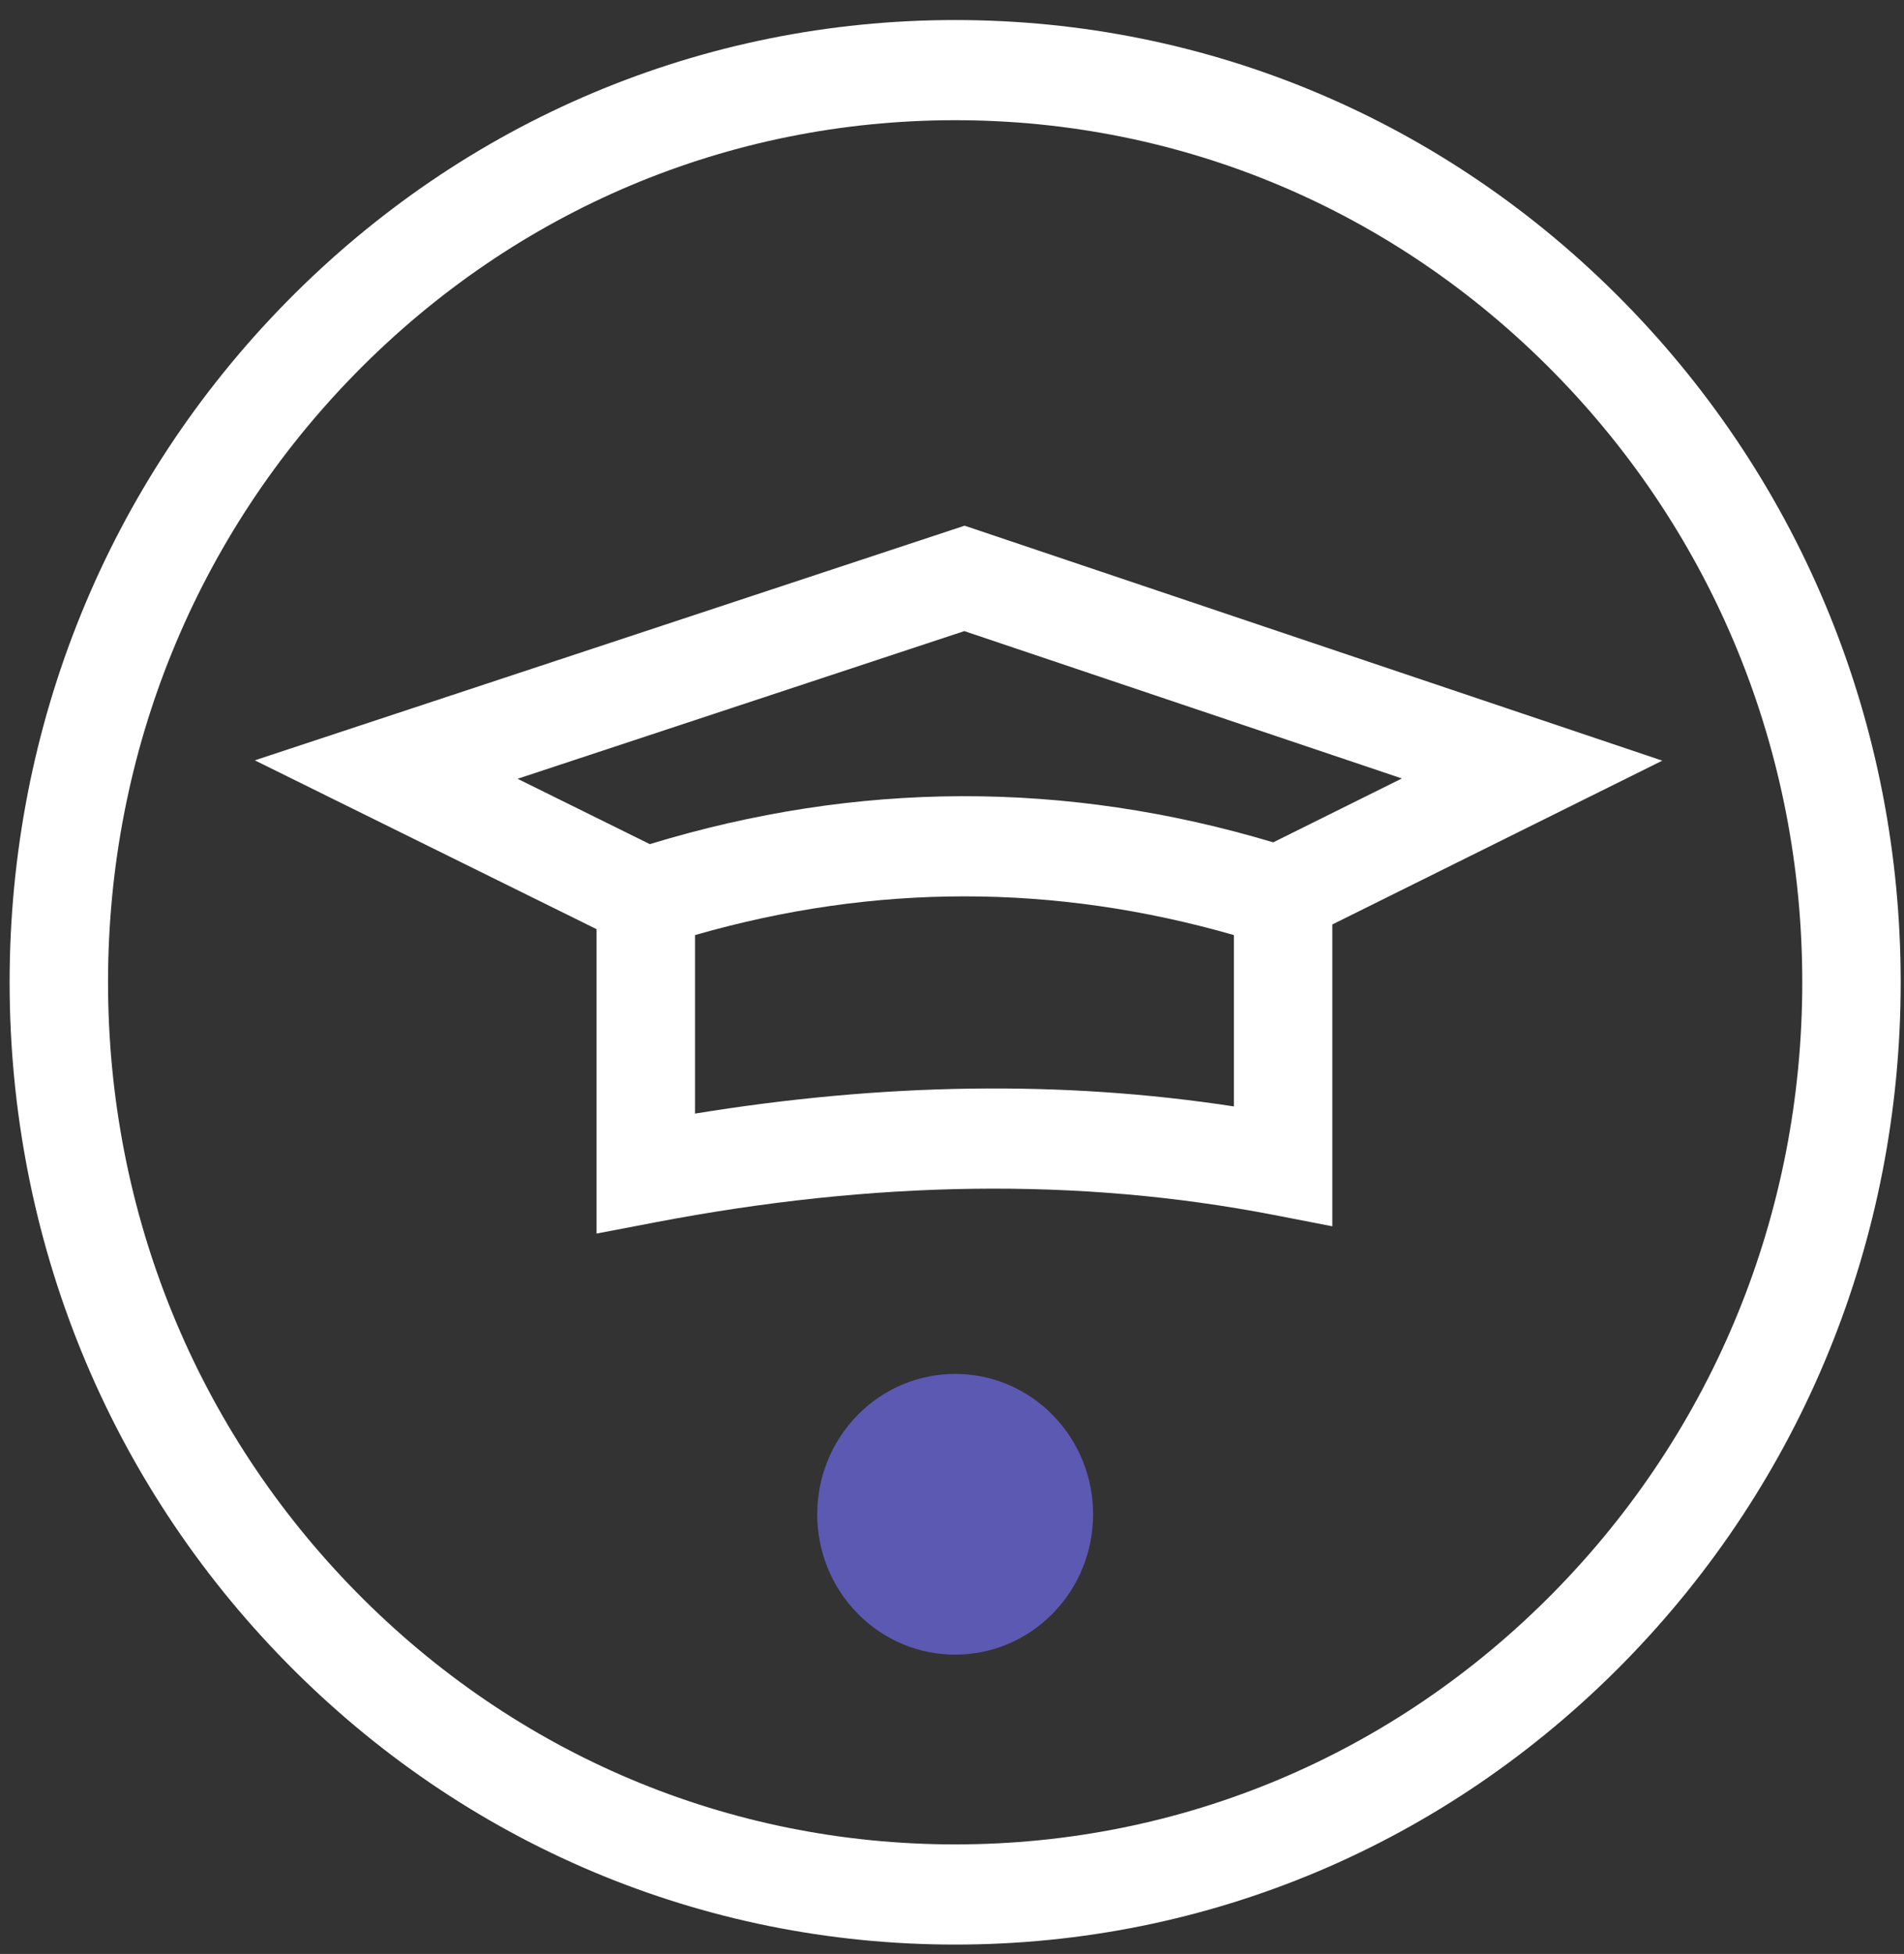 <?xml version="1.0" encoding="UTF-8"?>
<svg width="77px" height="79px" viewBox="0 0 77 79" version="1.1" xmlns="http://www.w3.org/2000/svg" xmlns:xlink="http://www.w3.org/1999/xlink">
    <rect x="0" y="0" width="77" height="79" fill="#333333" stroke="none"/>
    <!-- Generator: sketchtool 52.2 (67145) - http://www.bohemiancoding.com/sketch -->
    <title>D042ECED-2817-433F-9C43-00D6AAF52023</title>
    <desc>Created with sketchtool.</desc>
    <g id="Style-Guide-&amp;-Patterns" stroke="none" stroke-width="1" fill="none" fill-rule="evenodd">
        <g id="Content-Layouts" transform="translate(-441, -11089)">
            <g id="Who-We-Help" transform="translate(0, 10208)">
                <g id="Industries" transform="translate(0, 754)">
                    <g id="Icons" transform="translate(170, 123)">
                        <g id="Icons/Higher-Ed" transform="translate(269, 4)">
                            <g id="Group-11" transform="translate(3.981, 2.43)">
                                <path d="M36.647,2.43 C27.492,2.43 18.896,6.053 12.422,12.639 C5.949,19.225 2.388,27.971 2.388,37.285 C2.388,46.6 5.949,55.346 12.422,61.932 C18.896,68.518 27.492,72.141 36.647,72.141 C45.801,72.141 54.397,68.519 60.871,61.932 C67.344,55.346 70.905,46.599 70.905,37.285 C70.905,27.971 67.344,19.225 60.871,12.639 C54.397,6.053 45.801,2.43 36.647,2.43 Z M36.647,-1.62 C46.857,-1.62 56.465,2.43 63.686,9.775 C70.905,17.12 74.885,26.897 74.885,37.285 C74.885,47.673 70.905,57.45 63.686,64.796 C56.465,72.142 46.857,76.191 36.647,76.191 C26.437,76.191 16.828,72.142 9.608,64.796 C2.388,57.45 -1.592,47.674 -1.592,37.285 C-1.592,26.897 2.388,17.12 9.608,9.775 C16.828,2.43 26.437,-1.62 36.647,-1.62 Z" id="Combined-Shape" fill="#FFFFFF" fill-rule="nonzero"></path>
                                <path d="M40.591,62.807 C38.413,65.023 34.881,65.023 32.703,62.807 C30.524,60.591 30.524,56.998 32.703,54.781 C34.881,52.565 38.413,52.565 40.591,54.781 C42.769,56.998 42.769,60.591 40.591,62.807" id="Fill-5" fill="#5C59B3"></path>
                                <path d="M24.298,31.699 C32.694,29.139 41.113,29.115 49.51,31.627 L54.713,29.044 L37.017,23.086 L18.95,29.057 L24.298,31.699 Z M22.145,35.137 L8.323,28.311 L37.028,18.824 L65.244,28.324 L51.9,34.947 L51.9,47.15 L49.538,46.692 C41.636,45.161 33.347,45.3 24.504,46.993 L22.145,47.444 L22.145,35.137 Z M47.92,42.304 L47.92,35.376 C40.648,33.289 33.397,33.289 26.126,35.376 L26.126,42.594 C33.708,41.358 40.944,41.235 47.92,42.304 Z" id="Combined-Shape" fill="#FFFFFF" fill-rule="nonzero"></path>
                            </g>
                        </g>
                    </g>
                </g>
            </g>
        </g>
    </g>
</svg>